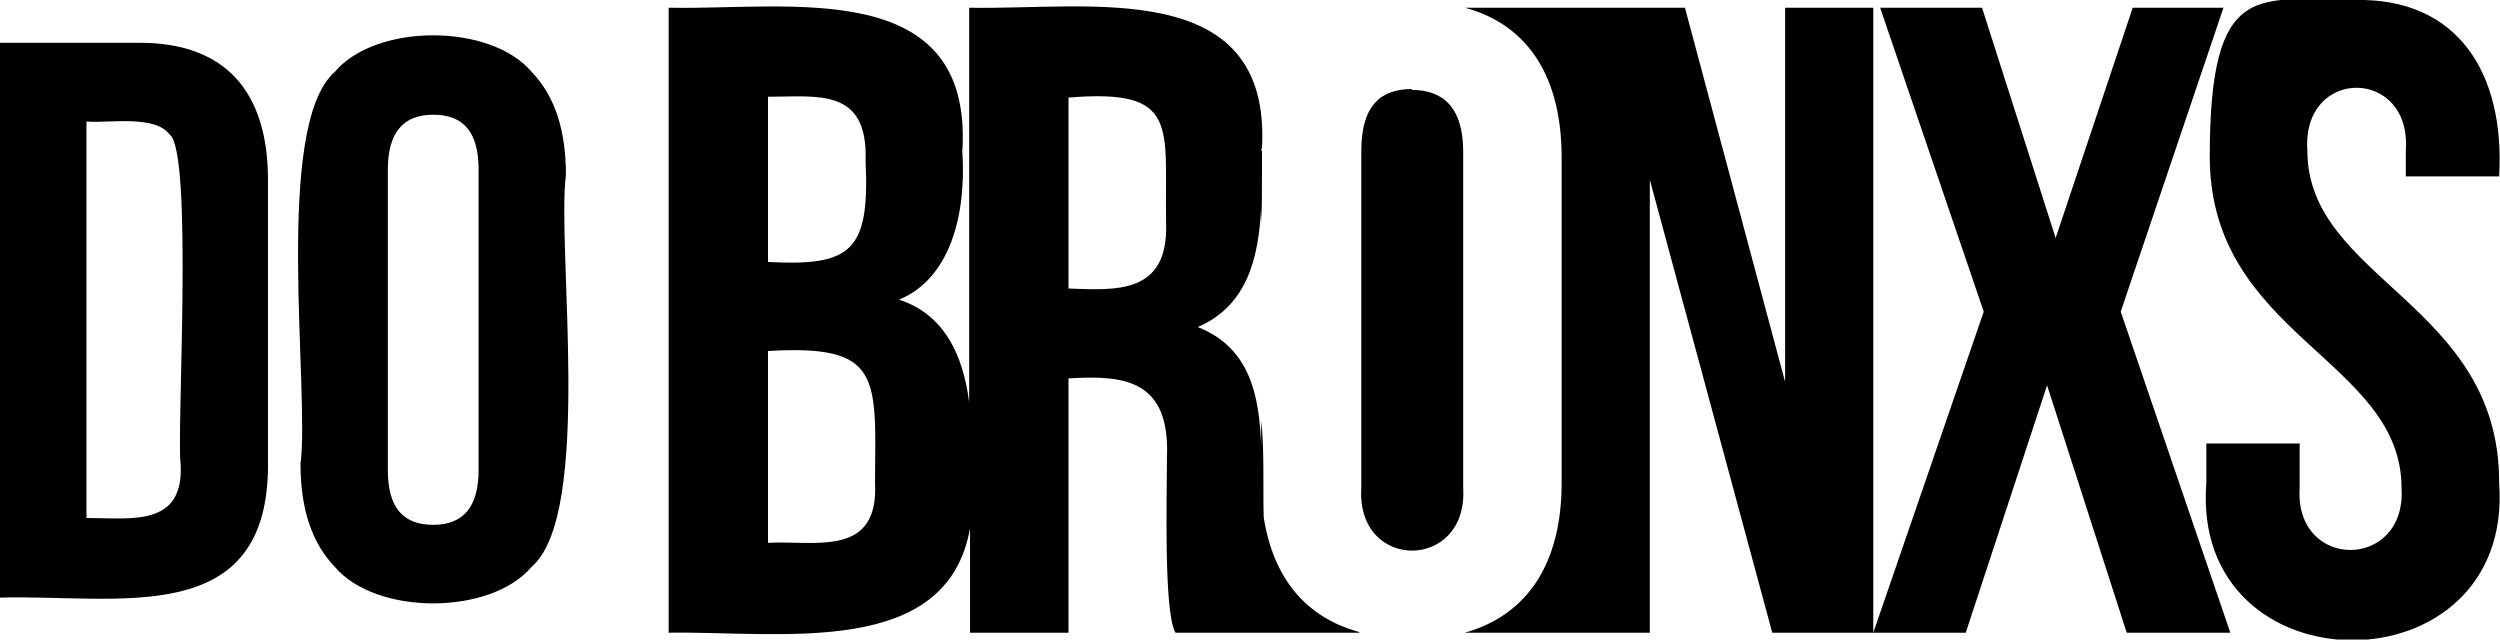 <svg xmlns="http://www.w3.org/2000/svg" id="Camada_1" data-name="Camada 1" width="292" height="74.7" viewBox="0 0 292 74.7"><path d="M158.8,73.9h-21.5c-1.4-2.3-1-16.2-1-20.4.4-9.2-5-9.7-11.5-9.3v29.7h-11.5v-12.2c-2.7,15.3-22.1,12-35.2,12.2V.9c14,.3,35.6-3.8,34.3,16.8.5,7.5-1.5,14.9-7.4,17.3,5.3,1.7,7.5,6.5,8.2,12V.9c13.8.3,35.3-3.8,34.2,16.4-.1.1-.1.2,0,.4v2.1h0c0,2.3,0,5-.1,6.3v-1.8c-.3,5.8-1.6,11.4-7.4,13.9,6.1,2.4,7.2,8,7.4,13.9v-2.9c.4,2.7.2,8.4.3,11.2,1.1,7.1,4.9,11.7,11.1,13.4ZM89.7,30.6c9.7.5,11.9-1.2,11.4-11.8.3-8.6-5.6-7.5-11.4-7.5v19.3ZM102.2,56.3c.1-12.3.8-16.1-12.5-15.3v22.4c5.5-.3,13,1.8,12.5-7.1ZM124.8,11.3v22.4c5.6.2,11.7.7,11.4-7.7-.2-11.2,1.7-15.7-11.4-14.6ZM164.9,10.4c-3.6,0-5.9,1.9-5.9,7.2v39.4c-.6,9.8,12.5,9.7,11.9,0V17.7c0-5.2-2.4-7.2-6-7.2ZM260.6,73.9h-12.2l-9.3-28.9-9.5,28.9h-10.8l12.9-37.5L219.6.9h11.9l8.6,26.9L249.1.9h10.6l-12,35.5,12.8,37.5ZM291.9,56.4c1.8,24.5-36.1,24.5-34.2,0v-4.6h10.9v5.2c-.6,9.7,12.5,9.6,11.9,0,0-15-22.4-17.8-22.4-38.7S263.8,0,275,0c12.1-.3,17.6,8.6,16.9,20.6h-10.9v-3c.7-9.8-12.2-9.8-11.5,0,0,15,22.4,17.9,22.4,38.7ZM208.5.9v43.7L196.8.9h-25.7c7.4,2,11.3,8.1,11.3,17.5v38c0,9.3-3.9,15.4-11.3,17.5h21.6V21l14.3,52.9h11.8V.9h-10.3ZM0,4.9v64.9c13.8-.4,31.6,3.9,31.3-16V21c0-10.2-4.9-16.1-15.2-16H0ZM10.2,14.2c2.5.2,7.9-.8,9.6,1.5,2.8,1.9.8,35.3,1.3,38.5.4,7.4-5.8,6.3-11,6.3V14.2h0ZM35.1,54.2c0,5.2,1.3,9.2,4,12,4.8,5.7,18.2,5.7,23,0,7.2-6.2,2.9-37.2,4-45.8,0-5.2-1.3-9.2-4-12-4.8-5.7-18.2-5.7-23,0-7.2,6.3-2.9,37.2-4,45.8ZM45.3,54.9V19.8c0-4.2,1.7-6.4,5.3-6.4s5.3,2.1,5.3,6.4v35.1c0,4.2-1.7,6.4-5.3,6.4s-5.3-2.1-5.3-6.4Z" style="fill: #000; stroke-width: 0px;"></path></svg>